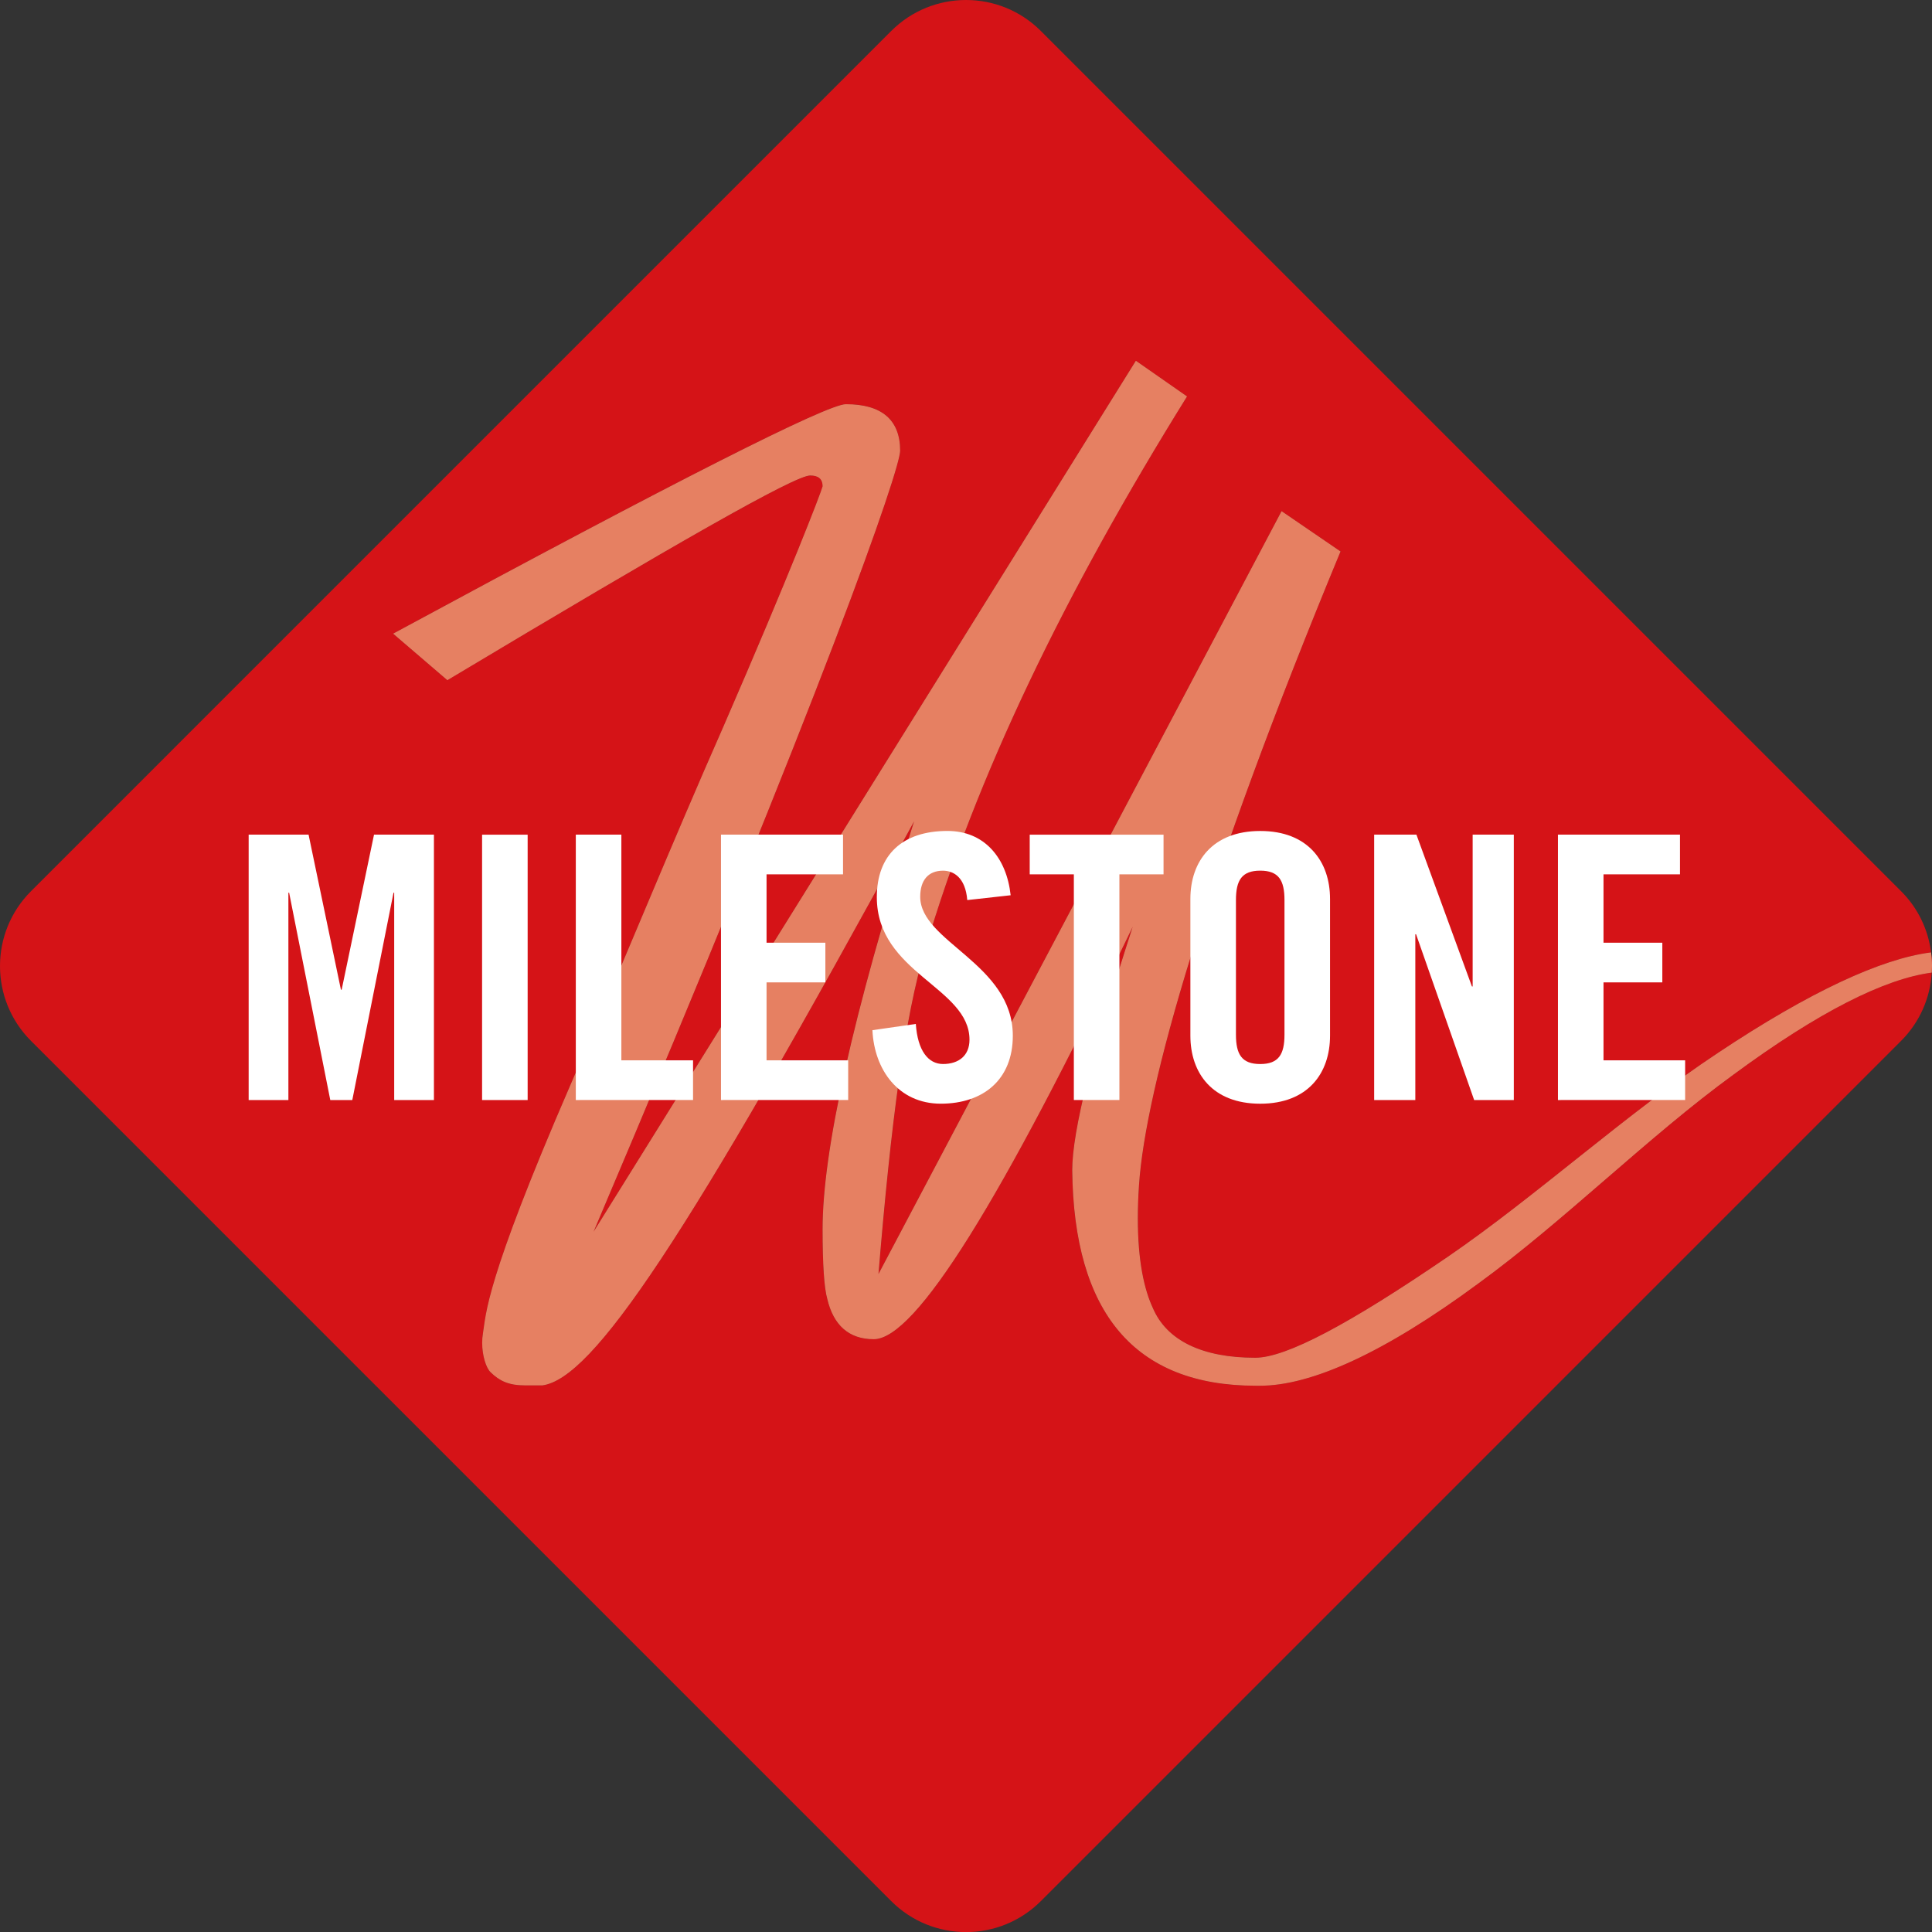 <svg xmlns="http://www.w3.org/2000/svg" width="300" height="300.013" xml:space="preserve"><rect width="100%" height="100%" fill="#333333" stroke="none"/><path fill="#d51317" d="m 229.584,199.28 c -14.691,10.838 -26.008,15.889 -33.953,15.889 -19.262,0.24 -28.893,-11.078 -29.133,-33.464 0,-6.018 3.133,-18.543 9.391,-37.805 -20.469,42.616 -33.704,64.053 -40.211,64.053 -3.852,0 -6.258,-2.175 -7.217,-6.267 -0.488,-1.687 -0.728,-5.299 -0.728,-10.829 0,-12.045 4.58,-32.994 14.202,-63.325 -35.63,65.491 -49.913,86.537 -57.724,87.593 H 81.56 c -2.645,0 -3.994,-0.719 -5.37,-2.024 -0.87,-0.826 -1.598,-3.577 -1.198,-6.018 0.506,-3.089 0.293,-7.909 13.537,-38.489 7.944,-18.303 15.614,-37.21 23.798,-55.753 10.35,-23.833 15.17,-36.358 15.41,-37.317 0,-1.207 -0.719,-1.687 -1.926,-1.687 -2.406,0 -20.949,10.599 -56.339,31.778 L 61.046,98.398 C 105.1,74.556 128.463,62.759 131.348,62.759 c 5.539,0 8.424,2.406 8.424,7.225 0,2.885 -11.495,36.305 -47.614,121.298 l 84.212,-135.26 7.944,5.539 c -19.013,30.571 -32.745,58.984 -40.69,85.951 -3.125,10.35 -5.29,26.967 -7.217,50.321 l 62.597,-118.457 9.152,6.258 c -20.949,50.561 -30.313,83.342 -31.299,98.476 -0.621,9.462 0.479,15.41 2.166,19.022 2.166,5.06 7.705,7.705 15.889,7.705 4.82,0 14.682,-5.299 29.852,-15.649 13.723,-9.391 27.81,-22.307 42.013,-31.698 14.238,-9.498 25.378,-14.628 33.083,-15.596 -0.444,-3.48 -1.988,-6.844 -4.66,-9.507 L 161.626,4.813 c -6.418,-6.418 -16.821,-6.418 -23.239,0 L 4.813,138.387 c -6.418,6.418 -6.418,16.821 0,23.239 L 138.387,295.2 c 6.418,6.418 16.821,6.418 23.239,0 L 295.2,161.626 c 2.947,-2.947 4.527,-6.737 4.767,-10.607 -7.368,0.968 -17.62,6.134 -30.784,15.845 -13.244,9.631 -26.354,22.786 -39.598,32.417"/><path fill="#d51317" d="m 299.861,147.892 c -7.705,0.968 -18.845,6.107 -33.083,15.596 -14.202,9.391 -28.289,22.307 -42.013,31.698 -15.17,10.35 -25.041,15.649 -29.852,15.649 -8.184,0 -13.723,-2.645 -15.889,-7.705 -1.687,-3.613 -2.787,-9.551 -2.166,-19.022 0.985,-15.134 10.35,-47.915 31.299,-98.476 l -9.152,-6.258 -62.597,118.457 c 1.926,-23.354 4.092,-39.962 7.217,-50.321 7.944,-26.967 21.676,-55.372 40.69,-85.951 L 176.371,56.02 92.159,191.28 C 128.278,106.288 139.773,72.877 139.773,69.983 c 0,-4.811 -2.885,-7.225 -8.424,-7.225 -2.885,0 -26.248,11.806 -70.302,35.639 l 8.424,7.225 C 104.861,84.434 123.404,73.835 125.81,73.835 c 1.207,0 1.926,0.479 1.926,1.687 -0.24,0.959 -5.06,13.483 -15.41,37.317 -8.184,18.543 -15.853,37.459 -23.798,55.753 -13.244,30.58 -13.04,35.4 -13.537,38.489 -0.399,2.45 0.328,5.193 1.198,6.018 1.376,1.305 2.725,2.024 5.37,2.024 h 2.654 c 7.811,-1.047 22.094,-22.103 57.724,-87.593 -9.631,30.34 -14.202,51.289 -14.202,63.325 0,5.539 0.24,9.143 0.728,10.829 0.959,4.092 3.364,6.267 7.217,6.267 6.498,0 19.741,-21.428 40.211,-64.053 -6.258,19.262 -9.391,31.787 -9.391,37.805 0.24,22.395 9.871,33.713 29.133,33.464 7.944,0 19.262,-5.051 33.953,-15.889 13.244,-9.631 26.354,-22.786 39.598,-32.417 13.164,-9.711 23.416,-14.868 30.784,-15.836 0.062,-1.047 0.027,-2.095 -0.107,-3.133"/><path fill="#e68062" d="m 195.035,215.174 c -18.863,0 -28.298,-11.309 -28.538,-33.473 0,-6.018 3.133,-18.534 9.391,-37.796 -20.46,42.616 -33.704,64.044 -40.211,64.044 -3.852,0 -6.258,-2.166 -7.217,-6.258 -0.479,-1.687 -0.728,-5.299 -0.728,-10.838 0,-12.037 4.58,-32.985 14.211,-63.325 -35.639,65.491 -49.922,86.546 -57.733,87.593 h -2.645 c -2.654,0 -4.003,-0.719 -5.37,-2.024 -0.71,-0.666 -1.323,-2.583 -1.323,-4.58 0,-0.479 0.035,-0.968 0.115,-1.438 0.506,-3.089 0.293,-7.909 13.537,-38.489 7.944,-18.294 15.614,-37.21 23.798,-55.745 10.359,-23.842 15.17,-36.358 15.41,-37.326 0,-1.198 -0.719,-1.687 -1.926,-1.687 -2.406,0 -20.949,10.599 -56.339,31.787 L 61.044,98.395 C 105.107,74.561 128.461,62.764 131.346,62.764 c 5.539,0 8.424,2.406 8.424,7.217 0,2.894 -11.495,36.314 -47.614,121.306 L 176.377,56.018 l 7.944,5.539 c -19.022,30.58 -32.745,58.993 -40.69,85.96 -3.133,10.35 -5.299,26.958 -7.225,50.321 l 62.597,-118.466 9.152,6.258 c -20.949,50.57 -30.313,83.342 -31.299,98.476 -0.124,1.829 -0.178,3.515 -0.178,5.086 0,6.586 0.985,11.025 2.343,13.936 2.166,5.06 7.705,7.705 15.889,7.705 4.82,0 14.691,-5.29 29.861,-15.649 13.723,-9.391 27.801,-22.307 42.004,-31.698 14.247,-9.489 25.378,-14.629 33.083,-15.596 0.089,0.701 0.142,1.403 0.142,2.104 0,0.346 -0.018,0.683 -0.035,1.03 -7.359,0.968 -17.611,6.125 -30.784,15.836 -13.244,9.631 -26.354,22.786 -39.598,32.417 -14.682,10.838 -25.999,15.898 -33.944,15.898 -0.018,0 -0.027,0 -0.035,0 h -0.009 c -0.009,0 -0.018,0 -0.027,0 h -0.018 -0.018 c -0.009,0 -0.018,0 -0.027,0 h -0.009 c -0.098,0 -0.195,0 -0.293,0 v 0 h -0.035 -0.009 -0.018 -0.027 -0.009 -0.035 v 0 h -0.035"/><path fill="#fff" d="m 67.38,129.602 v 41.214 h -6.169 v -32.195 h -0.107 l -6.4,32.195 h -3.417 l -6.391,-32.195 h -0.115 v 32.195 h -6.169 v -41.214 h 9.303 l 5.024,24.082 h 0.115 l 5.024,-24.082 z"/><path fill="#fff" d="m 74.858,170.814 h 7.075 v -41.205 h -7.075 z"/><path fill="#fff" d="m 89.411,170.812 v -41.214 h 7.075 v 35.053 h 11.131 v 6.16 z"/><path fill="#fff" d="m 111.955,170.812 v -41.214 h 18.951 v 6.169 H 119.029 v 10.616 h 9.134 v 6.16 h -9.134 v 12.108 h 12.676 v 6.16 z"/><path fill="#fff" d="m 150.196,139.762 c -0.284,-3.542 -2.166,-4.563 -3.764,-4.563 -2.29,0 -3.542,1.482 -3.542,4.048 0,7.021 14.38,10.385 14.38,21.579 0,6.791 -4.563,10.554 -11.184,10.554 -6.56,0 -10.332,-5.246 -10.616,-11.415 l 6.737,-0.968 c 0.284,4.163 1.935,6.222 4.225,6.222 2.45,0 4.11,-1.314 4.11,-3.773 0,-8.158 -14.389,-10.323 -14.389,-22.138 0,-6.569 3.994,-10.279 10.963,-10.279 5.761,0 9.187,4.172 9.817,9.986 z"/><path fill="#fff" d="m 166.747,135.767 h -6.853 v -6.16 h 20.78 v 6.16 h -6.853 v 35.044 h -7.075 z"/><path fill="#fff" d="m 191.917,160.652 c 0,3.08 0.914,4.571 3.773,4.571 2.849,0 3.764,-1.491 3.764,-4.571 v -20.886 c 0,-3.089 -0.914,-4.571 -3.764,-4.571 -2.858,0 -3.773,1.482 -3.773,4.571 z m -7.075,-21.064 c 0,-5.823 3.426,-10.554 10.847,-10.554 7.412,0 10.838,4.731 10.838,10.554 v 21.233 c 0,5.823 -3.426,10.563 -10.838,10.563 -7.421,0 -10.847,-4.74 -10.847,-10.563 z"/><path fill="#fff" d="m 213.379,170.812 v -41.214 h 6.56 l 8.619,23.576 h 0.115 v -23.576 h 6.391 v 41.214 h -6.16 l -9.019,-25.742 h -0.115 v 25.742 z"/><path fill="#fff" d="m 241.917,170.812 v -41.214 h 18.951 v 6.169 h -11.877 v 10.616 h 9.134 v 6.16 h -9.134 v 12.108 h 12.676 v 6.16 z"/></svg>